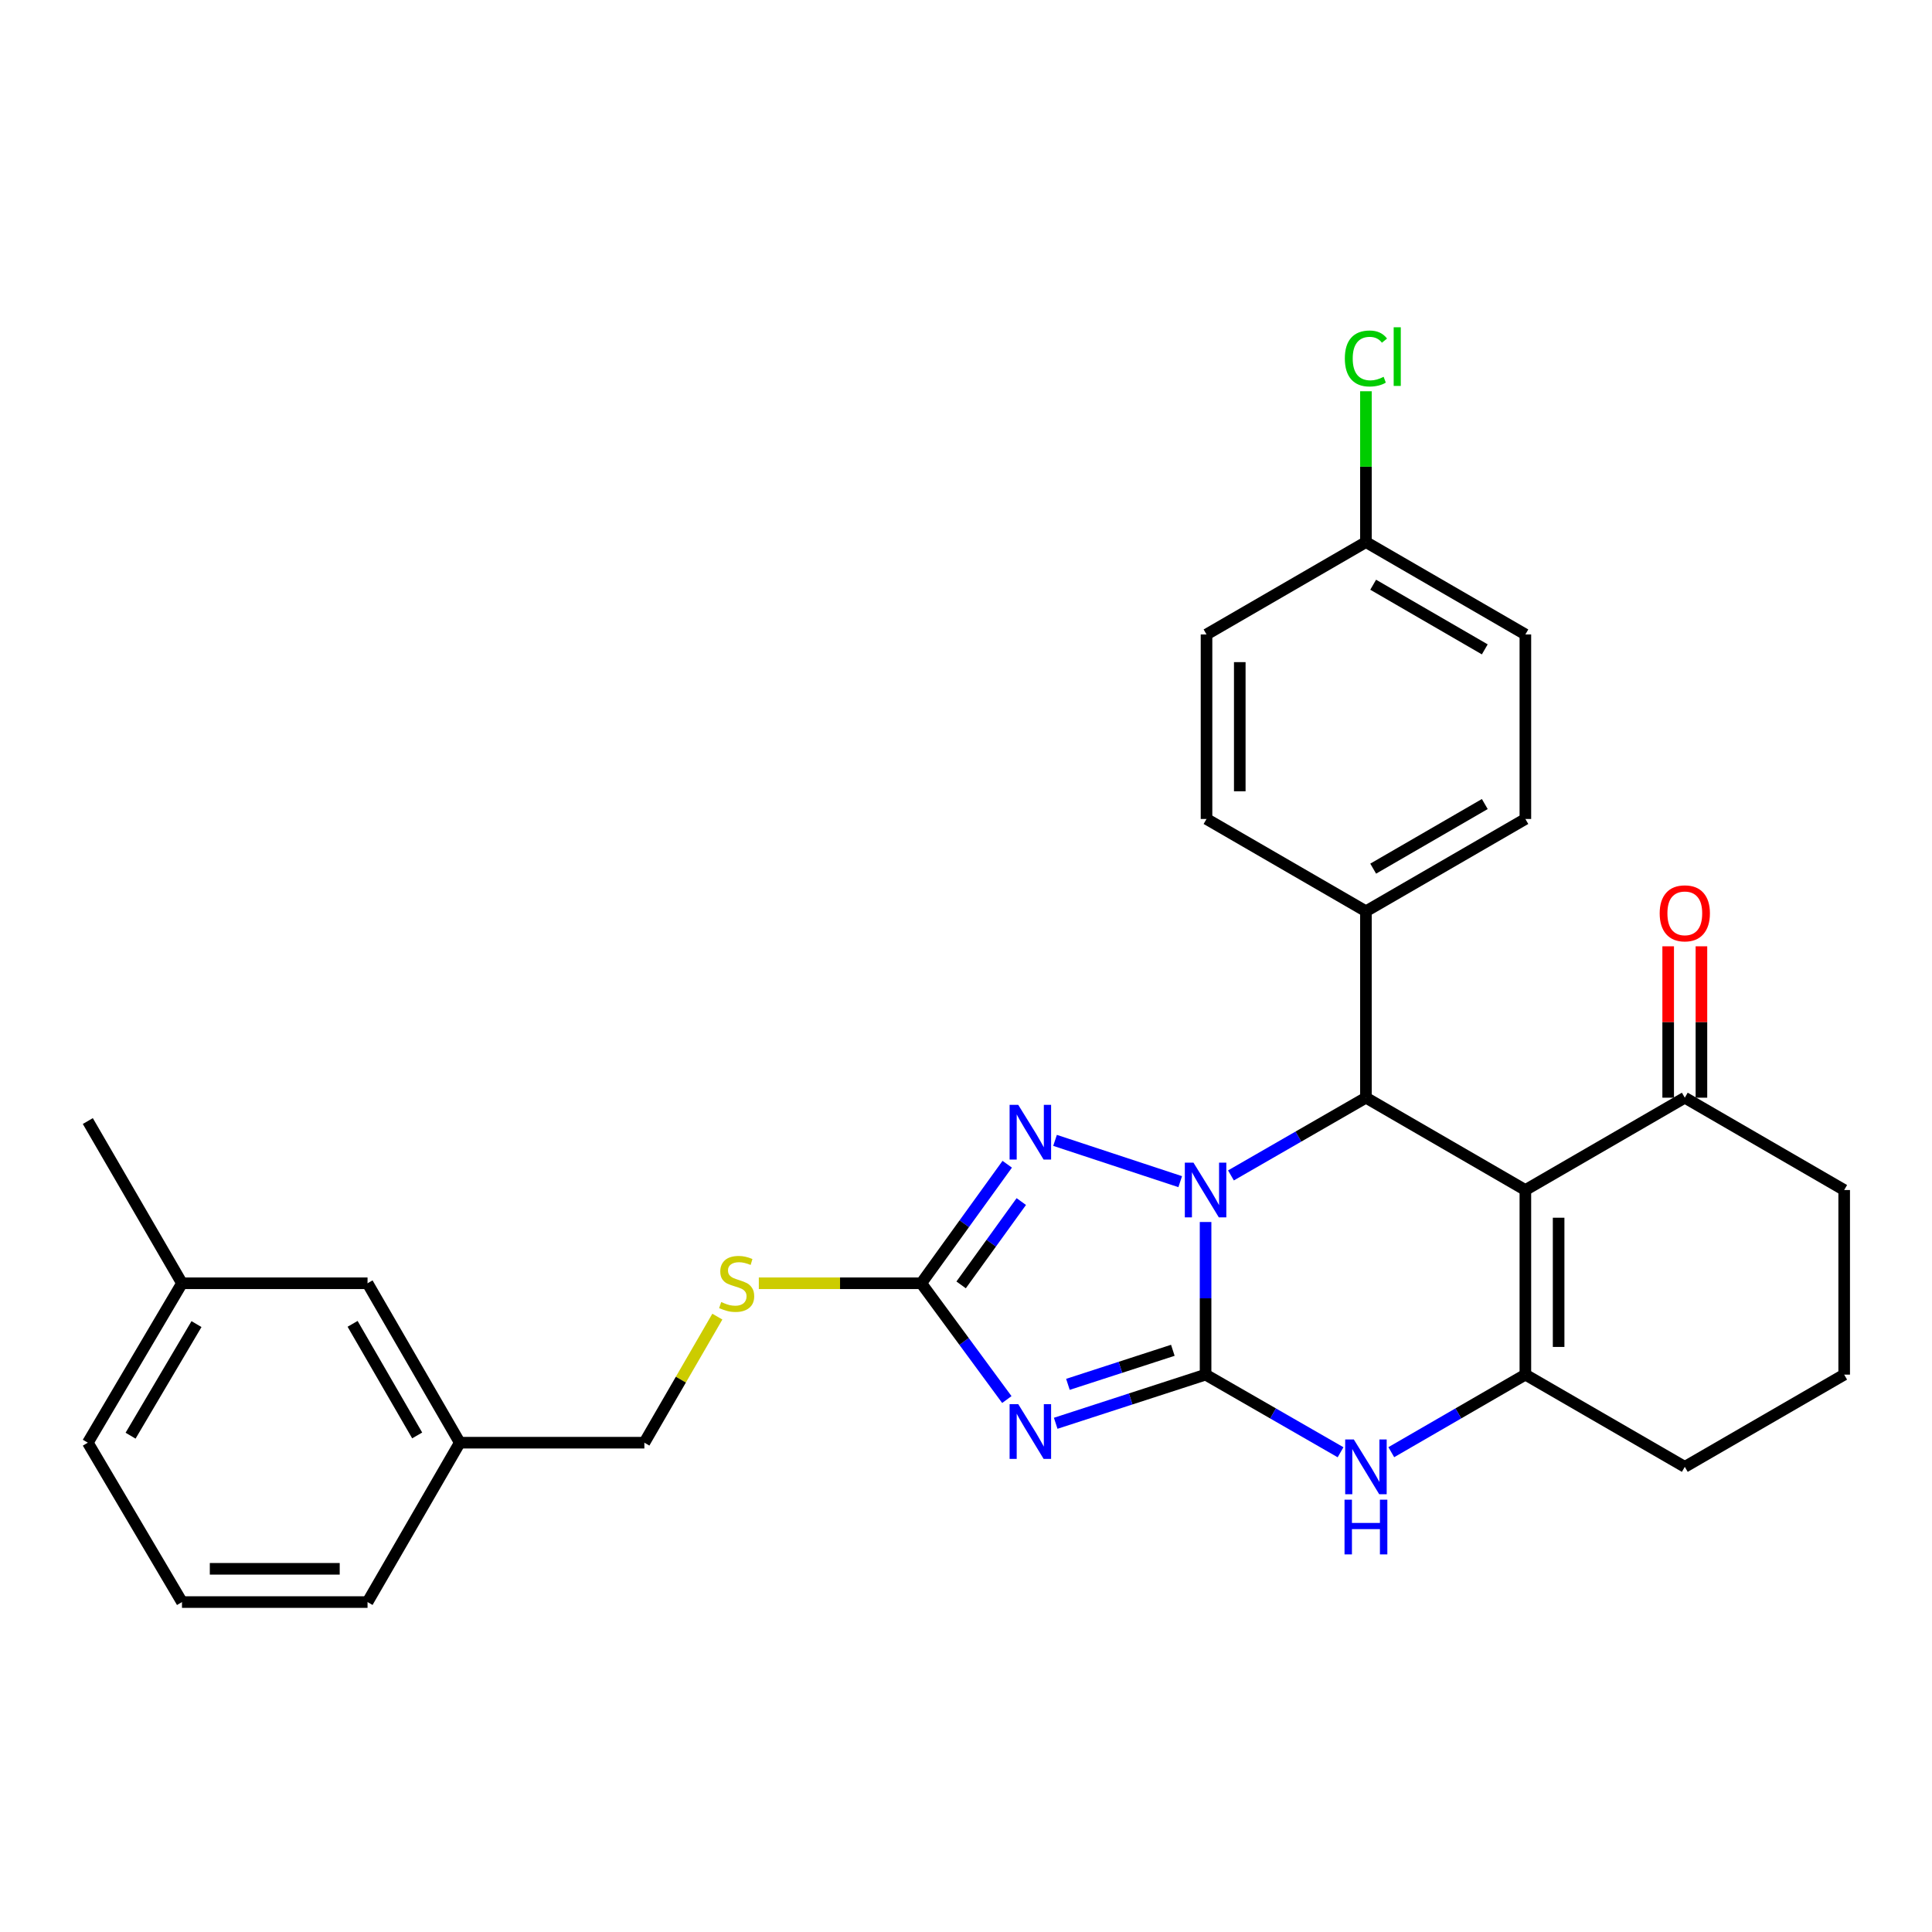<?xml version='1.0' encoding='iso-8859-1'?>
<svg version='1.1' baseProfile='full'
              xmlns='http://www.w3.org/2000/svg'
                      xmlns:rdkit='http://www.rdkit.org/xml'
                      xmlns:xlink='http://www.w3.org/1999/xlink'
                  xml:space='preserve'
width='1000px' height='1000px' viewBox='0 0 1000 1000'>
<!-- END OF HEADER -->
<rect style='opacity:1.0;fill:#FFFFFF;stroke:none' width='1000' height='1000' x='0' y='0'> </rect>
<path class='bond-0' d='M 624.004,711.505 L 624.004,672.006' style='fill:none;fill-rule:evenodd;stroke:#000000;stroke-width:6px;stroke-linecap:butt;stroke-linejoin:miter;stroke-opacity:1' />
<path class='bond-0' d='M 624.004,672.006 L 624.004,632.507' style='fill:none;fill-rule:evenodd;stroke:#0000FF;stroke-width:6px;stroke-linecap:butt;stroke-linejoin:miter;stroke-opacity:1' />
<path class='bond-1' d='M 624.004,711.505 L 585.217,724.096' style='fill:none;fill-rule:evenodd;stroke:#000000;stroke-width:6px;stroke-linecap:butt;stroke-linejoin:miter;stroke-opacity:1' />
<path class='bond-1' d='M 585.217,724.096 L 546.43,736.687' style='fill:none;fill-rule:evenodd;stroke:#0000FF;stroke-width:6px;stroke-linecap:butt;stroke-linejoin:miter;stroke-opacity:1' />
<path class='bond-1' d='M 607.054,698.911 L 579.903,707.725' style='fill:none;fill-rule:evenodd;stroke:#000000;stroke-width:6px;stroke-linecap:butt;stroke-linejoin:miter;stroke-opacity:1' />
<path class='bond-1' d='M 579.903,707.725 L 552.751,716.539' style='fill:none;fill-rule:evenodd;stroke:#0000FF;stroke-width:6px;stroke-linecap:butt;stroke-linejoin:miter;stroke-opacity:1' />
<path class='bond-6' d='M 624.004,711.505 L 658.938,731.596' style='fill:none;fill-rule:evenodd;stroke:#000000;stroke-width:6px;stroke-linecap:butt;stroke-linejoin:miter;stroke-opacity:1' />
<path class='bond-6' d='M 658.938,731.596 L 693.872,751.687' style='fill:none;fill-rule:evenodd;stroke:#0000FF;stroke-width:6px;stroke-linecap:butt;stroke-linejoin:miter;stroke-opacity:1' />
<path class='bond-3' d='M 637.139,608.396 L 672.072,588.281' style='fill:none;fill-rule:evenodd;stroke:#0000FF;stroke-width:6px;stroke-linecap:butt;stroke-linejoin:miter;stroke-opacity:1' />
<path class='bond-3' d='M 672.072,588.281 L 707.005,568.166' style='fill:none;fill-rule:evenodd;stroke:#000000;stroke-width:6px;stroke-linecap:butt;stroke-linejoin:miter;stroke-opacity:1' />
<path class='bond-4' d='M 610.877,611.628 L 546.088,590.255' style='fill:none;fill-rule:evenodd;stroke:#0000FF;stroke-width:6px;stroke-linecap:butt;stroke-linejoin:miter;stroke-opacity:1' />
<path class='bond-7' d='M 521.134,724.406 L 498.992,694.313' style='fill:none;fill-rule:evenodd;stroke:#0000FF;stroke-width:6px;stroke-linecap:butt;stroke-linejoin:miter;stroke-opacity:1' />
<path class='bond-7' d='M 498.992,694.313 L 476.85,664.219' style='fill:none;fill-rule:evenodd;stroke:#000000;stroke-width:6px;stroke-linecap:butt;stroke-linejoin:miter;stroke-opacity:1' />
<path class='bond-2' d='M 789.528,615.958 L 789.528,711.505' style='fill:none;fill-rule:evenodd;stroke:#000000;stroke-width:6px;stroke-linecap:butt;stroke-linejoin:miter;stroke-opacity:1' />
<path class='bond-2' d='M 806.74,630.29 L 806.74,697.173' style='fill:none;fill-rule:evenodd;stroke:#000000;stroke-width:6px;stroke-linecap:butt;stroke-linejoin:miter;stroke-opacity:1' />
<path class='bond-8' d='M 789.528,615.958 L 872.051,568.166' style='fill:none;fill-rule:evenodd;stroke:#000000;stroke-width:6px;stroke-linecap:butt;stroke-linejoin:miter;stroke-opacity:1' />
<path class='bond-30' d='M 789.528,615.958 L 707.005,568.166' style='fill:none;fill-rule:evenodd;stroke:#000000;stroke-width:6px;stroke-linecap:butt;stroke-linejoin:miter;stroke-opacity:1' />
<path class='bond-9' d='M 707.005,568.166 L 707.005,471.672' style='fill:none;fill-rule:evenodd;stroke:#000000;stroke-width:6px;stroke-linecap:butt;stroke-linejoin:miter;stroke-opacity:1' />
<path class='bond-29' d='M 521.34,602.609 L 499.095,633.414' style='fill:none;fill-rule:evenodd;stroke:#0000FF;stroke-width:6px;stroke-linecap:butt;stroke-linejoin:miter;stroke-opacity:1' />
<path class='bond-29' d='M 499.095,633.414 L 476.85,664.219' style='fill:none;fill-rule:evenodd;stroke:#000000;stroke-width:6px;stroke-linecap:butt;stroke-linejoin:miter;stroke-opacity:1' />
<path class='bond-29' d='M 528.62,621.927 L 513.049,643.491' style='fill:none;fill-rule:evenodd;stroke:#0000FF;stroke-width:6px;stroke-linecap:butt;stroke-linejoin:miter;stroke-opacity:1' />
<path class='bond-29' d='M 513.049,643.491 L 497.477,665.054' style='fill:none;fill-rule:evenodd;stroke:#000000;stroke-width:6px;stroke-linecap:butt;stroke-linejoin:miter;stroke-opacity:1' />
<path class='bond-5' d='M 789.528,711.505 L 754.829,731.577' style='fill:none;fill-rule:evenodd;stroke:#000000;stroke-width:6px;stroke-linecap:butt;stroke-linejoin:miter;stroke-opacity:1' />
<path class='bond-5' d='M 754.829,731.577 L 720.129,751.649' style='fill:none;fill-rule:evenodd;stroke:#0000FF;stroke-width:6px;stroke-linecap:butt;stroke-linejoin:miter;stroke-opacity:1' />
<path class='bond-14' d='M 789.528,711.505 L 872.051,759.24' style='fill:none;fill-rule:evenodd;stroke:#000000;stroke-width:6px;stroke-linecap:butt;stroke-linejoin:miter;stroke-opacity:1' />
<path class='bond-10' d='M 476.85,664.219 L 434.806,664.219' style='fill:none;fill-rule:evenodd;stroke:#000000;stroke-width:6px;stroke-linecap:butt;stroke-linejoin:miter;stroke-opacity:1' />
<path class='bond-10' d='M 434.806,664.219 L 392.762,664.219' style='fill:none;fill-rule:evenodd;stroke:#CCCC00;stroke-width:6px;stroke-linecap:butt;stroke-linejoin:miter;stroke-opacity:1' />
<path class='bond-11' d='M 880.657,568.166 L 880.657,528.985' style='fill:none;fill-rule:evenodd;stroke:#000000;stroke-width:6px;stroke-linecap:butt;stroke-linejoin:miter;stroke-opacity:1' />
<path class='bond-11' d='M 880.657,528.985 L 880.657,489.805' style='fill:none;fill-rule:evenodd;stroke:#FF0000;stroke-width:6px;stroke-linecap:butt;stroke-linejoin:miter;stroke-opacity:1' />
<path class='bond-11' d='M 863.445,568.166 L 863.445,528.985' style='fill:none;fill-rule:evenodd;stroke:#000000;stroke-width:6px;stroke-linecap:butt;stroke-linejoin:miter;stroke-opacity:1' />
<path class='bond-11' d='M 863.445,528.985 L 863.445,489.805' style='fill:none;fill-rule:evenodd;stroke:#FF0000;stroke-width:6px;stroke-linecap:butt;stroke-linejoin:miter;stroke-opacity:1' />
<path class='bond-31' d='M 872.051,568.166 L 954.545,615.958' style='fill:none;fill-rule:evenodd;stroke:#000000;stroke-width:6px;stroke-linecap:butt;stroke-linejoin:miter;stroke-opacity:1' />
<path class='bond-12' d='M 707.005,471.672 L 789.528,423.899' style='fill:none;fill-rule:evenodd;stroke:#000000;stroke-width:6px;stroke-linecap:butt;stroke-linejoin:miter;stroke-opacity:1' />
<path class='bond-12' d='M 710.76,449.61 L 768.526,416.169' style='fill:none;fill-rule:evenodd;stroke:#000000;stroke-width:6px;stroke-linecap:butt;stroke-linejoin:miter;stroke-opacity:1' />
<path class='bond-13' d='M 707.005,471.672 L 624.492,423.899' style='fill:none;fill-rule:evenodd;stroke:#000000;stroke-width:6px;stroke-linecap:butt;stroke-linejoin:miter;stroke-opacity:1' />
<path class='bond-15' d='M 371.298,681.483 L 352.409,714.108' style='fill:none;fill-rule:evenodd;stroke:#CCCC00;stroke-width:6px;stroke-linecap:butt;stroke-linejoin:miter;stroke-opacity:1' />
<path class='bond-15' d='M 352.409,714.108 L 333.52,746.733' style='fill:none;fill-rule:evenodd;stroke:#000000;stroke-width:6px;stroke-linecap:butt;stroke-linejoin:miter;stroke-opacity:1' />
<path class='bond-20' d='M 789.528,423.899 L 789.528,328.39' style='fill:none;fill-rule:evenodd;stroke:#000000;stroke-width:6px;stroke-linecap:butt;stroke-linejoin:miter;stroke-opacity:1' />
<path class='bond-19' d='M 624.492,423.899 L 624.492,328.39' style='fill:none;fill-rule:evenodd;stroke:#000000;stroke-width:6px;stroke-linecap:butt;stroke-linejoin:miter;stroke-opacity:1' />
<path class='bond-19' d='M 641.704,409.573 L 641.704,342.717' style='fill:none;fill-rule:evenodd;stroke:#000000;stroke-width:6px;stroke-linecap:butt;stroke-linejoin:miter;stroke-opacity:1' />
<path class='bond-24' d='M 872.051,759.24 L 954.545,711.505' style='fill:none;fill-rule:evenodd;stroke:#000000;stroke-width:6px;stroke-linecap:butt;stroke-linejoin:miter;stroke-opacity:1' />
<path class='bond-18' d='M 333.52,746.733 L 237.992,746.733' style='fill:none;fill-rule:evenodd;stroke:#000000;stroke-width:6px;stroke-linecap:butt;stroke-linejoin:miter;stroke-opacity:1' />
<path class='bond-16' d='M 707.005,280.588 L 624.492,328.39' style='fill:none;fill-rule:evenodd;stroke:#000000;stroke-width:6px;stroke-linecap:butt;stroke-linejoin:miter;stroke-opacity:1' />
<path class='bond-21' d='M 707.005,280.588 L 707.005,241.551' style='fill:none;fill-rule:evenodd;stroke:#000000;stroke-width:6px;stroke-linecap:butt;stroke-linejoin:miter;stroke-opacity:1' />
<path class='bond-21' d='M 707.005,241.551 L 707.005,202.513' style='fill:none;fill-rule:evenodd;stroke:#00CC00;stroke-width:6px;stroke-linecap:butt;stroke-linejoin:miter;stroke-opacity:1' />
<path class='bond-32' d='M 707.005,280.588 L 789.528,328.39' style='fill:none;fill-rule:evenodd;stroke:#000000;stroke-width:6px;stroke-linecap:butt;stroke-linejoin:miter;stroke-opacity:1' />
<path class='bond-32' d='M 710.756,302.652 L 768.522,336.114' style='fill:none;fill-rule:evenodd;stroke:#000000;stroke-width:6px;stroke-linecap:butt;stroke-linejoin:miter;stroke-opacity:1' />
<path class='bond-17' d='M 190.238,664.219 L 237.992,746.733' style='fill:none;fill-rule:evenodd;stroke:#000000;stroke-width:6px;stroke-linecap:butt;stroke-linejoin:miter;stroke-opacity:1' />
<path class='bond-17' d='M 182.504,685.218 L 215.932,742.978' style='fill:none;fill-rule:evenodd;stroke:#000000;stroke-width:6px;stroke-linecap:butt;stroke-linejoin:miter;stroke-opacity:1' />
<path class='bond-22' d='M 190.238,664.219 L 94.194,664.219' style='fill:none;fill-rule:evenodd;stroke:#000000;stroke-width:6px;stroke-linecap:butt;stroke-linejoin:miter;stroke-opacity:1' />
<path class='bond-26' d='M 237.992,746.733 L 190.238,829.227' style='fill:none;fill-rule:evenodd;stroke:#000000;stroke-width:6px;stroke-linecap:butt;stroke-linejoin:miter;stroke-opacity:1' />
<path class='bond-28' d='M 94.194,664.219 L 45.455,580.253' style='fill:none;fill-rule:evenodd;stroke:#000000;stroke-width:6px;stroke-linecap:butt;stroke-linejoin:miter;stroke-opacity:1' />
<path class='bond-33' d='M 94.194,664.219 L 45.455,746.733' style='fill:none;fill-rule:evenodd;stroke:#000000;stroke-width:6px;stroke-linecap:butt;stroke-linejoin:miter;stroke-opacity:1' />
<path class='bond-33' d='M 101.703,685.35 L 67.585,743.11' style='fill:none;fill-rule:evenodd;stroke:#000000;stroke-width:6px;stroke-linecap:butt;stroke-linejoin:miter;stroke-opacity:1' />
<path class='bond-23' d='M 954.545,615.958 L 954.545,711.505' style='fill:none;fill-rule:evenodd;stroke:#000000;stroke-width:6px;stroke-linecap:butt;stroke-linejoin:miter;stroke-opacity:1' />
<path class='bond-25' d='M 94.194,829.227 L 190.238,829.227' style='fill:none;fill-rule:evenodd;stroke:#000000;stroke-width:6px;stroke-linecap:butt;stroke-linejoin:miter;stroke-opacity:1' />
<path class='bond-25' d='M 108.6,812.015 L 175.831,812.015' style='fill:none;fill-rule:evenodd;stroke:#000000;stroke-width:6px;stroke-linecap:butt;stroke-linejoin:miter;stroke-opacity:1' />
<path class='bond-27' d='M 94.194,829.227 L 45.455,746.733' style='fill:none;fill-rule:evenodd;stroke:#000000;stroke-width:6px;stroke-linecap:butt;stroke-linejoin:miter;stroke-opacity:1' />
<path  class='atom-1' d='M 617.744 601.798
L 627.024 616.798
Q 627.944 618.278, 629.424 620.958
Q 630.904 623.638, 630.984 623.798
L 630.984 601.798
L 634.744 601.798
L 634.744 630.118
L 630.864 630.118
L 620.904 613.718
Q 619.744 611.798, 618.504 609.598
Q 617.304 607.398, 616.944 606.718
L 616.944 630.118
L 613.264 630.118
L 613.264 601.798
L 617.744 601.798
' fill='#0000FF'/>
<path  class='atom-2' d='M 527.046 726.788
L 536.326 741.788
Q 537.246 743.268, 538.726 745.948
Q 540.206 748.628, 540.286 748.788
L 540.286 726.788
L 544.046 726.788
L 544.046 755.108
L 540.166 755.108
L 530.206 738.708
Q 529.046 736.788, 527.806 734.588
Q 526.606 732.388, 526.246 731.708
L 526.246 755.108
L 522.566 755.108
L 522.566 726.788
L 527.046 726.788
' fill='#0000FF'/>
<path  class='atom-5' d='M 527.046 571.878
L 536.326 586.878
Q 537.246 588.358, 538.726 591.038
Q 540.206 593.718, 540.286 593.878
L 540.286 571.878
L 544.046 571.878
L 544.046 600.198
L 540.166 600.198
L 530.206 583.798
Q 529.046 581.878, 527.806 579.678
Q 526.606 577.478, 526.246 576.798
L 526.246 600.198
L 522.566 600.198
L 522.566 571.878
L 527.046 571.878
' fill='#0000FF'/>
<path  class='atom-7' d='M 700.745 745.08
L 710.025 760.08
Q 710.945 761.56, 712.425 764.24
Q 713.905 766.92, 713.985 767.08
L 713.985 745.08
L 717.745 745.08
L 717.745 773.4
L 713.865 773.4
L 703.905 757
Q 702.745 755.08, 701.505 752.88
Q 700.305 750.68, 699.945 750
L 699.945 773.4
L 696.265 773.4
L 696.265 745.08
L 700.745 745.08
' fill='#0000FF'/>
<path  class='atom-7' d='M 695.925 776.232
L 699.765 776.232
L 699.765 788.272
L 714.245 788.272
L 714.245 776.232
L 718.085 776.232
L 718.085 804.552
L 714.245 804.552
L 714.245 791.472
L 699.765 791.472
L 699.765 804.552
L 695.925 804.552
L 695.925 776.232
' fill='#0000FF'/>
<path  class='atom-11' d='M 373.293 673.939
Q 373.613 674.059, 374.933 674.619
Q 376.253 675.179, 377.693 675.539
Q 379.173 675.859, 380.613 675.859
Q 383.293 675.859, 384.853 674.579
Q 386.413 673.259, 386.413 670.979
Q 386.413 669.419, 385.613 668.459
Q 384.853 667.499, 383.653 666.979
Q 382.453 666.459, 380.453 665.859
Q 377.933 665.099, 376.413 664.379
Q 374.933 663.659, 373.853 662.139
Q 372.813 660.619, 372.813 658.059
Q 372.813 654.499, 375.213 652.299
Q 377.653 650.099, 382.453 650.099
Q 385.733 650.099, 389.453 651.659
L 388.533 654.739
Q 385.133 653.339, 382.573 653.339
Q 379.813 653.339, 378.293 654.499
Q 376.773 655.619, 376.813 657.579
Q 376.813 659.099, 377.573 660.019
Q 378.373 660.939, 379.493 661.459
Q 380.653 661.979, 382.573 662.579
Q 385.133 663.379, 386.653 664.179
Q 388.173 664.979, 389.253 666.619
Q 390.373 668.219, 390.373 670.979
Q 390.373 674.899, 387.733 677.019
Q 385.133 679.099, 380.773 679.099
Q 378.253 679.099, 376.333 678.539
Q 374.453 678.019, 372.213 677.099
L 373.293 673.939
' fill='#CCCC00'/>
<path  class='atom-12' d='M 859.051 472.737
Q 859.051 465.937, 862.411 462.137
Q 865.771 458.337, 872.051 458.337
Q 878.331 458.337, 881.691 462.137
Q 885.051 465.937, 885.051 472.737
Q 885.051 479.617, 881.651 483.537
Q 878.251 487.417, 872.051 487.417
Q 865.811 487.417, 862.411 483.537
Q 859.051 479.657, 859.051 472.737
M 872.051 484.217
Q 876.371 484.217, 878.691 481.337
Q 881.051 478.417, 881.051 472.737
Q 881.051 467.177, 878.691 464.377
Q 876.371 461.537, 872.051 461.537
Q 867.731 461.537, 865.371 464.337
Q 863.051 467.137, 863.051 472.737
Q 863.051 478.457, 865.371 481.337
Q 867.731 484.217, 872.051 484.217
' fill='#FF0000'/>
<path  class='atom-22' d='M 696.085 185.553
Q 696.085 178.513, 699.365 174.833
Q 702.685 171.113, 708.965 171.113
Q 714.805 171.113, 717.925 175.233
L 715.285 177.393
Q 713.005 174.393, 708.965 174.393
Q 704.685 174.393, 702.405 177.273
Q 700.165 180.113, 700.165 185.553
Q 700.165 191.153, 702.485 194.033
Q 704.845 196.913, 709.405 196.913
Q 712.525 196.913, 716.165 195.033
L 717.285 198.033
Q 715.805 198.993, 713.565 199.553
Q 711.325 200.113, 708.845 200.113
Q 702.685 200.113, 699.365 196.353
Q 696.085 192.593, 696.085 185.553
' fill='#00CC00'/>
<path  class='atom-22' d='M 721.365 169.393
L 725.045 169.393
L 725.045 199.753
L 721.365 199.753
L 721.365 169.393
' fill='#00CC00'/>
</svg>
